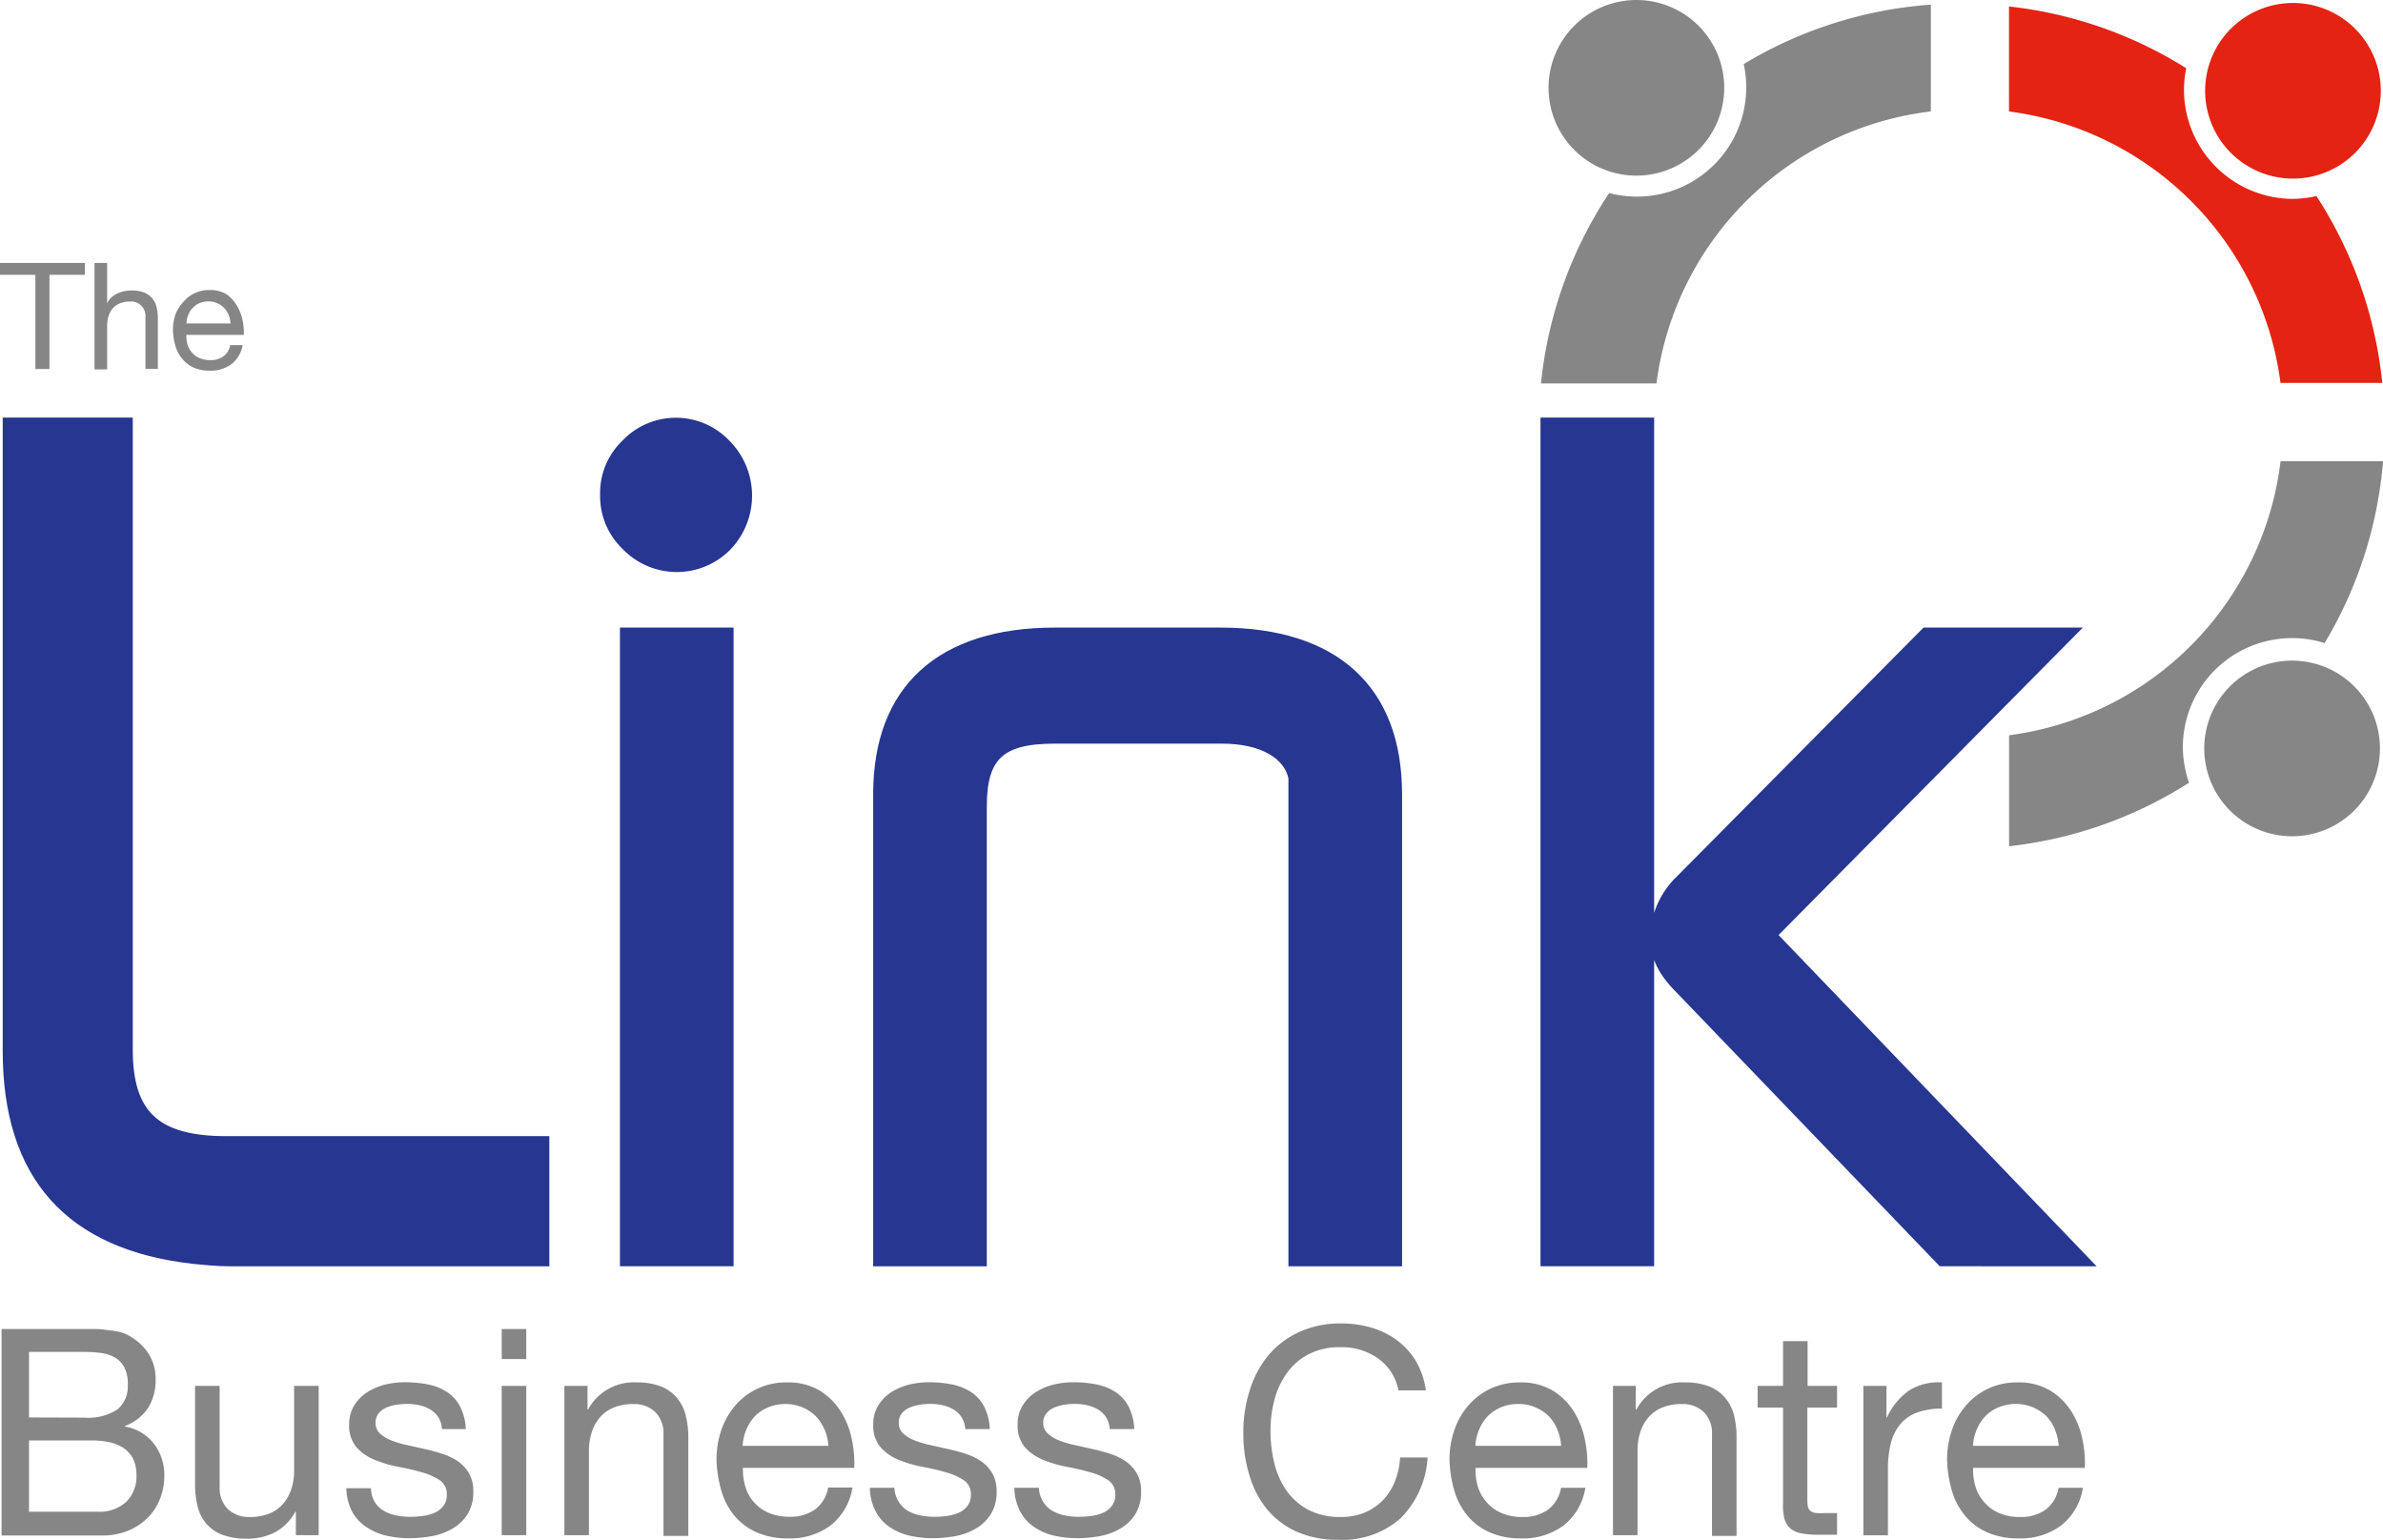 <svg xmlns="http://www.w3.org/2000/svg" viewBox="0 0 272.64 176.21"><defs><style>.cls-1,.cls-5{fill:#e42313;}.cls-2{fill:#273691;}.cls-3{fill:none;stroke:#273691;}.cls-4,.cls-6{fill:#878686;}.cls-5{stroke:#e42313;}.cls-6{stroke:#878686;}</style></defs><g id="Layer_2" data-name="Layer 2"><g id="Layer_1-2" data-name="Layer 1"><path class="cls-1" d="M272.39,10.34a10.05,10.05,0,1,1-10.05-10A10.05,10.05,0,0,1,272.39,10.34Z"/><path class="cls-2" d="M.81,48.29H14.69v71.82c0,7.34,3.07,10.41,11.21,10.41H62.35v13.89H26.17a38.38,38.38,0,0,1-4-.27C7.88,142.54.81,134.53.81,120.25Z"/><path class="cls-2" d="M71.56,50.83A7.93,7.93,0,0,1,83,50.7a8.42,8.42,0,0,1,.14,11.88,8.11,8.11,0,0,1-11.62-.14,8.22,8.22,0,0,1,0-11.61Zm-.13,21.49h12v72.09h-12Z"/><path class="cls-2" d="M100.4,90.88c0-12,7.2-18.56,20.29-18.56h18.95c13.08,0,20.29,6.54,20.29,18.56v53.53h-12V89c-.54-2.54-3.34-4.41-8.14-4.41H120.69c-6.28,0-8.28,2-8.28,7.75v52.06h-12Z"/><path class="cls-2" d="M176.75,48.29h12v96.12h-12Zm43.52,24h16.82L202.79,107l35.9,37.38H222.14l-29.9-31.1c-2.67-2.68-3.34-4.81-2.67-8.15a9.51,9.51,0,0,1,2.67-4.54Z"/><path class="cls-3" d="M.81,120.25c0,14.28,7.07,22.29,21.36,23.89,1.33.13,2.67.27,4,.27H62.35V130.52H25.91c-8.15,0-11.22-3.07-11.22-10.41V48.29H.81Z"/><path class="cls-3" d="M69.16,56.57a7.85,7.85,0,0,0,2.4,5.87,8.1,8.1,0,0,0,11.62.13A8.42,8.42,0,0,0,83,50.69a7.94,7.94,0,0,0-11.48.14A7.76,7.76,0,0,0,69.16,56.57Zm2.27,87.84h12V72.32h-12Z"/><path class="cls-3" d="M100.4,144.41h12V92.34c0-5.74,2-7.74,8.28-7.74h19.09c4.8,0,7.61,1.87,8.14,4.41v55.4h12V90.88c0-12-7.2-18.56-20.29-18.56H120.69c-13.09,0-20.29,6.54-20.29,18.56Z"/><path class="cls-3" d="M192.24,100.62a9.51,9.51,0,0,0-2.67,4.54c-.67,3.34,0,5.47,2.67,8.14l29.9,31.11H238.7L202.79,107,237.1,72.32H220.28Zm-15.49,43.79h12V48.29h-12Z"/><path class="cls-4" d="M8.73,152.09l1.64,0c.58,0,1.16,0,1.73.1a12.42,12.42,0,0,1,1.61.24A4.06,4.06,0,0,1,15,153a6.1,6.1,0,0,1,2,1.92,5.29,5.29,0,0,1,.8,3,5.82,5.82,0,0,1-.9,3.26,5.38,5.38,0,0,1-2.6,2v.07a5.35,5.35,0,0,1,3.34,2,5.92,5.92,0,0,1,1.16,3.7,7,7,0,0,1-.47,2.51,6.07,6.07,0,0,1-1.37,2.16,6.67,6.67,0,0,1-2.24,1.52,7.71,7.71,0,0,1-3.09.58H.18V152.09Zm.86,10.14a6.16,6.16,0,0,0,3.85-.94,3.42,3.42,0,0,0,1.18-2.82,4.18,4.18,0,0,0-.4-2,2.82,2.82,0,0,0-1.09-1.13,4.43,4.43,0,0,0-1.6-.51,14.86,14.86,0,0,0-1.94-.12H3.32v7.5ZM11.18,173a4.53,4.53,0,0,0,3.25-1.12,4.08,4.08,0,0,0,1.18-3.11,4,4,0,0,0-.43-1.92,3.37,3.37,0,0,0-1.14-1.2,4.75,4.75,0,0,0-1.64-.63,9.9,9.9,0,0,0-1.91-.18H3.32V173Z"/><path class="cls-4" d="M33.85,175.68V173h-.07a5.69,5.69,0,0,1-2.28,2.33,6.8,6.8,0,0,1-3.27.75,7.62,7.62,0,0,1-2.81-.45,4.56,4.56,0,0,1-1.82-1.27,4.74,4.74,0,0,1-1-2,10.43,10.43,0,0,1-.28-2.53V158.6h2.81v11.56a3.4,3.4,0,0,0,.92,2.52,3.47,3.47,0,0,0,2.54.92,5.67,5.67,0,0,0,2.24-.4,4.14,4.14,0,0,0,1.57-1.12,4.94,4.94,0,0,0,.94-1.7,6.9,6.9,0,0,0,.31-2.13V158.6h2.81v17.08Z"/><path class="cls-4" d="M42.87,171.87a2.9,2.9,0,0,0,1,1,4.75,4.75,0,0,0,1.45.55,8.37,8.37,0,0,0,1.67.16,9.78,9.78,0,0,0,1.39-.1,5.18,5.18,0,0,0,1.34-.36,2.57,2.57,0,0,0,1-.78,2,2,0,0,0,.4-1.3,1.89,1.89,0,0,0-.83-1.66,7.14,7.14,0,0,0-2.06-.9c-.83-.24-1.73-.45-2.69-.63a13.71,13.71,0,0,1-2.7-.8,5.65,5.65,0,0,1-2.06-1.43,3.76,3.76,0,0,1-.83-2.58,4,4,0,0,1,.58-2.21,4.77,4.77,0,0,1,1.49-1.51,7,7,0,0,1,2-.86,9.93,9.93,0,0,1,2.27-.28,13.77,13.77,0,0,1,2.67.25,6.25,6.25,0,0,1,2.17.86,4.42,4.42,0,0,1,1.5,1.65,6.14,6.14,0,0,1,.66,2.6H50.56a2.88,2.88,0,0,0-.42-1.38,3,3,0,0,0-.93-.87,4.21,4.21,0,0,0-1.24-.48,6.32,6.32,0,0,0-1.37-.15,7.85,7.85,0,0,0-1.27.1,4.38,4.38,0,0,0-1.18.35,2.24,2.24,0,0,0-.85.66,1.65,1.65,0,0,0-.33,1.07,1.59,1.59,0,0,0,.51,1.21,4,4,0,0,0,1.3.79,11.17,11.17,0,0,0,1.79.53l2,.45a20.16,20.16,0,0,1,2.06.56,6.77,6.77,0,0,1,1.79.87,4.31,4.31,0,0,1,1.25,1.37,4,4,0,0,1,.48,2.05,4.75,4.75,0,0,1-.64,2.58,5,5,0,0,1-1.69,1.65,7.06,7.06,0,0,1-2.34.88,14.39,14.39,0,0,1-2.6.25,12,12,0,0,1-2.71-.3,6.68,6.68,0,0,1-2.28-1A5,5,0,0,1,40.29,173a6.1,6.1,0,0,1-.66-2.69h2.81A3.11,3.11,0,0,0,42.87,171.87Z"/><path class="cls-4" d="M57.4,155.53v-3.44h2.81v3.44Zm2.81,3.07v17.08H57.4V158.6Z"/><path class="cls-4" d="M67.22,158.6v2.71h.06a5.92,5.92,0,0,1,5.55-3.11,7.36,7.36,0,0,1,2.81.47A4.51,4.51,0,0,1,77.46,160a4.74,4.74,0,0,1,1,2,10.41,10.41,0,0,1,.29,2.53v11.23H75.91V164.12a3.37,3.37,0,0,0-.93-2.51,3.42,3.42,0,0,0-2.54-.93,5.59,5.59,0,0,0-2.23.4,4.17,4.17,0,0,0-1.57,1.12,4.86,4.86,0,0,0-.94,1.7,6.89,6.89,0,0,0-.32,2.13v9.65H64.57V158.6Z"/><path class="cls-4" d="M95,174.59a7.77,7.77,0,0,1-4.83,1.46,8.62,8.62,0,0,1-3.55-.67,7,7,0,0,1-2.53-1.85,7.85,7.85,0,0,1-1.53-2.84,13.56,13.56,0,0,1-.58-3.6,10.44,10.44,0,0,1,.59-3.57,8.77,8.77,0,0,1,1.67-2.81,7.62,7.62,0,0,1,5.77-2.51,7.06,7.06,0,0,1,3.78.94,7.47,7.47,0,0,1,2.41,2.4,9.4,9.4,0,0,1,1.26,3.17,13.91,13.91,0,0,1,.28,3.27H85a6.77,6.77,0,0,0,.27,2.13,4.69,4.69,0,0,0,2.64,3,5.79,5.79,0,0,0,2.41.46,4.82,4.82,0,0,0,2.93-.83,4,4,0,0,0,1.5-2.51h2.78A6.88,6.88,0,0,1,95,174.59Zm-.68-11a4.93,4.93,0,0,0-1-1.54,5,5,0,0,0-1.52-1,5.19,5.19,0,0,0-3.9,0,4.48,4.48,0,0,0-1.51,1,5.15,5.15,0,0,0-1,1.54,6,6,0,0,0-.43,1.87h9.82A6,6,0,0,0,94.36,163.62Z"/><path class="cls-4" d="M102.83,171.87a3.07,3.07,0,0,0,1,1,4.81,4.81,0,0,0,1.46.55,8.3,8.3,0,0,0,1.67.16,9.78,9.78,0,0,0,1.39-.1,5,5,0,0,0,1.33-.36,2.53,2.53,0,0,0,1-.78,2,2,0,0,0,.4-1.3,1.89,1.89,0,0,0-.83-1.66,7.14,7.14,0,0,0-2.06-.9q-1.24-.36-2.7-.63a13.61,13.61,0,0,1-2.69-.8,5.56,5.56,0,0,1-2.06-1.43,3.76,3.76,0,0,1-.83-2.58,4,4,0,0,1,.58-2.21,4.74,4.74,0,0,1,1.48-1.51,7.1,7.1,0,0,1,2-.86,9.86,9.86,0,0,1,2.27-.28,13.77,13.77,0,0,1,2.67.25,6.25,6.25,0,0,1,2.17.86,4.42,4.42,0,0,1,1.5,1.65,6.14,6.14,0,0,1,.66,2.6h-2.81a2.78,2.78,0,0,0-.43-1.38,2.83,2.83,0,0,0-.92-.87,4.32,4.32,0,0,0-1.24-.48,6.32,6.32,0,0,0-1.37-.15,7.85,7.85,0,0,0-1.27.1,4.38,4.38,0,0,0-1.18.35,2.28,2.28,0,0,0-.86.66,1.65,1.65,0,0,0-.33,1.07,1.56,1.56,0,0,0,.52,1.21,4,4,0,0,0,1.3.79,10.87,10.87,0,0,0,1.79.53l2,.45a20.16,20.16,0,0,1,2.06.56,6.93,6.93,0,0,1,1.79.87,4.43,4.43,0,0,1,1.25,1.37,4,4,0,0,1,.48,2.05,4.75,4.75,0,0,1-.64,2.58,5,5,0,0,1-1.69,1.65,7.06,7.06,0,0,1-2.34.88,14.39,14.39,0,0,1-2.6.25,12,12,0,0,1-2.71-.3,6.51,6.51,0,0,1-2.28-1,4.86,4.86,0,0,1-1.58-1.78,6.1,6.1,0,0,1-.66-2.69h2.81A3.21,3.21,0,0,0,102.83,171.87Z"/><path class="cls-4" d="M119.36,171.87a2.9,2.9,0,0,0,1,1,4.75,4.75,0,0,0,1.45.55,8.37,8.37,0,0,0,1.67.16,9.78,9.78,0,0,0,1.39-.1,5,5,0,0,0,1.33-.36,2.53,2.53,0,0,0,1-.78,2,2,0,0,0,.4-1.3,1.89,1.89,0,0,0-.83-1.66,7.14,7.14,0,0,0-2.06-.9q-1.24-.36-2.7-.63a13.82,13.82,0,0,1-2.69-.8,5.65,5.65,0,0,1-2.06-1.43,3.76,3.76,0,0,1-.83-2.58,4,4,0,0,1,.58-2.21,4.67,4.67,0,0,1,1.49-1.51,6.93,6.93,0,0,1,2-.86,9.86,9.86,0,0,1,2.27-.28,13.77,13.77,0,0,1,2.67.25,6.25,6.25,0,0,1,2.17.86,4.42,4.42,0,0,1,1.5,1.65,6.14,6.14,0,0,1,.66,2.6h-2.81a2.78,2.78,0,0,0-.43-1.38,2.83,2.83,0,0,0-.92-.87,4.32,4.32,0,0,0-1.24-.48,6.32,6.32,0,0,0-1.37-.15,7.85,7.85,0,0,0-1.27.1,4.38,4.38,0,0,0-1.18.35,2.17,2.17,0,0,0-.85.66,1.6,1.6,0,0,0-.34,1.07,1.56,1.56,0,0,0,.52,1.21,4,4,0,0,0,1.3.79,10.87,10.87,0,0,0,1.79.53l2,.45a20.16,20.16,0,0,1,2.06.56,6.77,6.77,0,0,1,1.79.87,4.43,4.43,0,0,1,1.25,1.37,4,4,0,0,1,.48,2.05,4.75,4.75,0,0,1-.64,2.58,5,5,0,0,1-1.69,1.65,7.06,7.06,0,0,1-2.34.88,14.39,14.39,0,0,1-2.6.25,12,12,0,0,1-2.71-.3,6.68,6.68,0,0,1-2.28-1,4.86,4.86,0,0,1-1.58-1.78,6.1,6.1,0,0,1-.66-2.69h2.81A3.11,3.11,0,0,0,119.36,171.87Z"/><path class="cls-4" d="M157.63,155.43a7.26,7.26,0,0,0-4.28-1.26,7.61,7.61,0,0,0-3.61.8,6.91,6.91,0,0,0-2.48,2.13,9.23,9.23,0,0,0-1.44,3.05,13.65,13.65,0,0,0-.46,3.57,15.26,15.26,0,0,0,.46,3.82,9.24,9.24,0,0,0,1.44,3.14,7.15,7.15,0,0,0,2.49,2.13,7.79,7.79,0,0,0,3.64.79,7.07,7.07,0,0,0,2.76-.51,6.41,6.41,0,0,0,2.08-1.42,6.63,6.63,0,0,0,1.37-2.17,8.78,8.78,0,0,0,.59-2.71h3.14a10.71,10.71,0,0,1-3.07,6.94,10,10,0,0,1-7.14,2.48,11.37,11.37,0,0,1-4.79-.94,9.45,9.45,0,0,1-3.4-2.59,11.15,11.15,0,0,1-2-3.9,16.39,16.39,0,0,1-.68-4.83,15.57,15.57,0,0,1,.73-4.84,11.58,11.58,0,0,1,2.13-4,9.9,9.9,0,0,1,3.5-2.66,11.29,11.29,0,0,1,4.81-1,12.13,12.13,0,0,1,3.5.49,9.41,9.41,0,0,1,2.94,1.46,8.37,8.37,0,0,1,2.15,2.39,8.93,8.93,0,0,1,1.12,3.32H160A5.83,5.83,0,0,0,157.63,155.43Z"/><path class="cls-4" d="M178.86,174.59a7.74,7.74,0,0,1-4.82,1.46,8.58,8.58,0,0,1-3.55-.67,6.84,6.84,0,0,1-2.53-1.85,7.87,7.87,0,0,1-1.54-2.84,14,14,0,0,1-.58-3.6,10.21,10.21,0,0,1,.6-3.57,8.42,8.42,0,0,1,1.67-2.81,7.67,7.67,0,0,1,2.54-1.85,7.79,7.79,0,0,1,3.22-.66,7.12,7.12,0,0,1,3.79.94,7.57,7.57,0,0,1,2.41,2.4,9.6,9.6,0,0,1,1.25,3.17,12.92,12.92,0,0,1,.28,3.27H168.82a6.77,6.77,0,0,0,.26,2.13,4.84,4.84,0,0,0,1,1.79,4.67,4.67,0,0,0,1.69,1.24,5.76,5.76,0,0,0,2.41.46,4.79,4.79,0,0,0,2.92-.83,4,4,0,0,0,1.5-2.51h2.78A6.8,6.8,0,0,1,178.86,174.59Zm-.68-11a4.93,4.93,0,0,0-1-1.54,5,5,0,0,0-1.52-1,4.85,4.85,0,0,0-1.93-.38,4.94,4.94,0,0,0-2,.38,4.54,4.54,0,0,0-1.5,1,5,5,0,0,0-1,1.54,5.5,5.5,0,0,0-.43,1.87h9.81A5.51,5.51,0,0,0,178.18,163.62Z"/><path class="cls-4" d="M187.15,158.6v2.71h.07a5.92,5.92,0,0,1,5.55-3.11,7.4,7.4,0,0,1,2.81.47A4.58,4.58,0,0,1,197.4,160a4.86,4.86,0,0,1,1,2,10.43,10.43,0,0,1,.28,2.53v11.23h-2.81V164.12a3.36,3.36,0,0,0-.92-2.51,3.44,3.44,0,0,0-2.54-.93,5.67,5.67,0,0,0-2.24.4,4.25,4.25,0,0,0-1.57,1.12,5,5,0,0,0-.94,1.7,6.9,6.9,0,0,0-.31,2.13v9.65h-2.81V158.6Z"/><path class="cls-4" d="M210.18,158.6v2.48h-3.4v10.6a3.34,3.34,0,0,0,.08.8.81.81,0,0,0,.32.46,1.34,1.34,0,0,0,.64.21,8.07,8.07,0,0,0,1.07,0h1.29v2.48H208a10,10,0,0,1-1.87-.15,2.8,2.8,0,0,1-1.26-.54,2.39,2.39,0,0,1-.71-1.13A6.58,6.58,0,0,1,204,172V161.08h-2.91V158.6H204v-5.12h2.81v5.12Z"/><path class="cls-4" d="M215.83,158.6v3.6h.07a7.56,7.56,0,0,1,2.51-3.07,6.36,6.36,0,0,1,3.77-.93v3a8,8,0,0,0-2.88.46,4.55,4.55,0,0,0-1.91,1.35,5.58,5.58,0,0,0-1.06,2.17,11.68,11.68,0,0,0-.33,2.92v7.6h-2.81V158.6Z"/><path class="cls-4" d="M235.79,174.59a7.76,7.76,0,0,1-4.82,1.46,8.67,8.67,0,0,1-3.56-.67,6.88,6.88,0,0,1-2.52-1.85,7.72,7.72,0,0,1-1.54-2.84,13.56,13.56,0,0,1-.58-3.6,10.21,10.21,0,0,1,.6-3.57,8.42,8.42,0,0,1,1.67-2.81,7.67,7.67,0,0,1,2.54-1.85,7.76,7.76,0,0,1,3.22-.66,7.06,7.06,0,0,1,3.78.94,7.5,7.5,0,0,1,2.42,2.4,9.6,9.6,0,0,1,1.25,3.17,13.4,13.4,0,0,1,.28,3.27H225.75a6.49,6.49,0,0,0,.26,2.13,4.84,4.84,0,0,0,1,1.79,4.72,4.72,0,0,0,1.68,1.24,5.82,5.82,0,0,0,2.41.46,4.82,4.82,0,0,0,2.93-.83,4,4,0,0,0,1.5-2.51h2.78A6.84,6.84,0,0,1,235.79,174.59Zm-.68-11a4.93,4.93,0,0,0-1-1.54,5,5,0,0,0-1.52-1,4.89,4.89,0,0,0-1.93-.38,4.94,4.94,0,0,0-2,.38,4.44,4.44,0,0,0-1.5,1,5,5,0,0,0-1,1.54,5.5,5.5,0,0,0-.43,1.87h9.81A5.75,5.75,0,0,0,235.11,163.62Z"/><path class="cls-4" d="M0,31.45V30.09H9.71v1.36H5.66V42.23H4.05V31.45Z"/><path class="cls-4" d="M12.26,30.09v4.64h0a1.87,1.87,0,0,1,.48-.69,2.59,2.59,0,0,1,.68-.45,4,4,0,0,1,.8-.27,4.63,4.63,0,0,1,.81-.08,4,4,0,0,1,1.45.23,2.37,2.37,0,0,1,.93.67,2.34,2.34,0,0,1,.5,1,5.22,5.22,0,0,1,.15,1.3v5.78H16.64V36.28a1.64,1.64,0,0,0-1.78-1.77,2.85,2.85,0,0,0-1.15.21,2.13,2.13,0,0,0-.81.57,2.58,2.58,0,0,0-.48.88,3.48,3.48,0,0,0-.16,1.1v5H10.81V30.09Z"/><path class="cls-4" d="M26.48,41.67a4,4,0,0,1-2.48.75,4.58,4.58,0,0,1-1.82-.34,3.71,3.71,0,0,1-1.31-1,4,4,0,0,1-.79-1.46,7.1,7.1,0,0,1-.29-1.85,5.42,5.42,0,0,1,.3-1.84A4.52,4.52,0,0,1,21,34.53a3.84,3.84,0,0,1,1.31-1,3.94,3.94,0,0,1,1.66-.34,3.6,3.6,0,0,1,1.94.48A4,4,0,0,1,27.11,35a5,5,0,0,1,.64,1.64,7.09,7.09,0,0,1,.15,1.68H21.32a3.65,3.65,0,0,0,.13,1.1,2.39,2.39,0,0,0,.5.91,2.34,2.34,0,0,0,.86.64,3,3,0,0,0,1.24.24,2.46,2.46,0,0,0,1.51-.43,2,2,0,0,0,.77-1.29h1.43A3.49,3.49,0,0,1,26.48,41.67ZM26.14,36a2.67,2.67,0,0,0-.53-.79,2.52,2.52,0,0,0-1.78-.72,2.53,2.53,0,0,0-1,.2,2.35,2.35,0,0,0-.77.53,2.44,2.44,0,0,0-.51.79,2.81,2.81,0,0,0-.22,1h5.05A3.2,3.2,0,0,0,26.14,36Z"/><path class="cls-5" d="M262.37,23.26a13,13,0,0,1-13-13,13.35,13.35,0,0,1,.2-2.21,47.45,47.45,0,0,0-19.22-6.75V12.32a36.49,36.49,0,0,1,31,31H272A47.63,47.63,0,0,0,264.79,23,13.79,13.79,0,0,1,262.37,23.26Z"/><path class="cls-4" d="M272.29,85.65A10.05,10.05,0,1,1,262.24,75.6,10.05,10.05,0,0,1,272.29,85.65Z"/><path class="cls-6" d="M249.24,85.54A13,13,0,0,1,265.73,73a47.57,47.57,0,0,0,6.37-19.72H261.36a36.5,36.5,0,0,1-31,31.3V96.28a47.57,47.57,0,0,0,19.49-6.92A13.37,13.37,0,0,1,249.24,85.54Z"/><path class="cls-4" d="M197.27,10.05A10.05,10.05,0,1,1,187.22,0,10.05,10.05,0,0,1,197.27,10.05Z"/><path class="cls-6" d="M200.06,7.58A13,13,0,0,1,187.25,23a13.4,13.4,0,0,1-2.92-.34,47.72,47.72,0,0,0-7.47,20.72h12.22a36.47,36.47,0,0,1,31.33-31.07V1.07A47.61,47.61,0,0,0,200.06,7.58Z"/></g></g></svg>